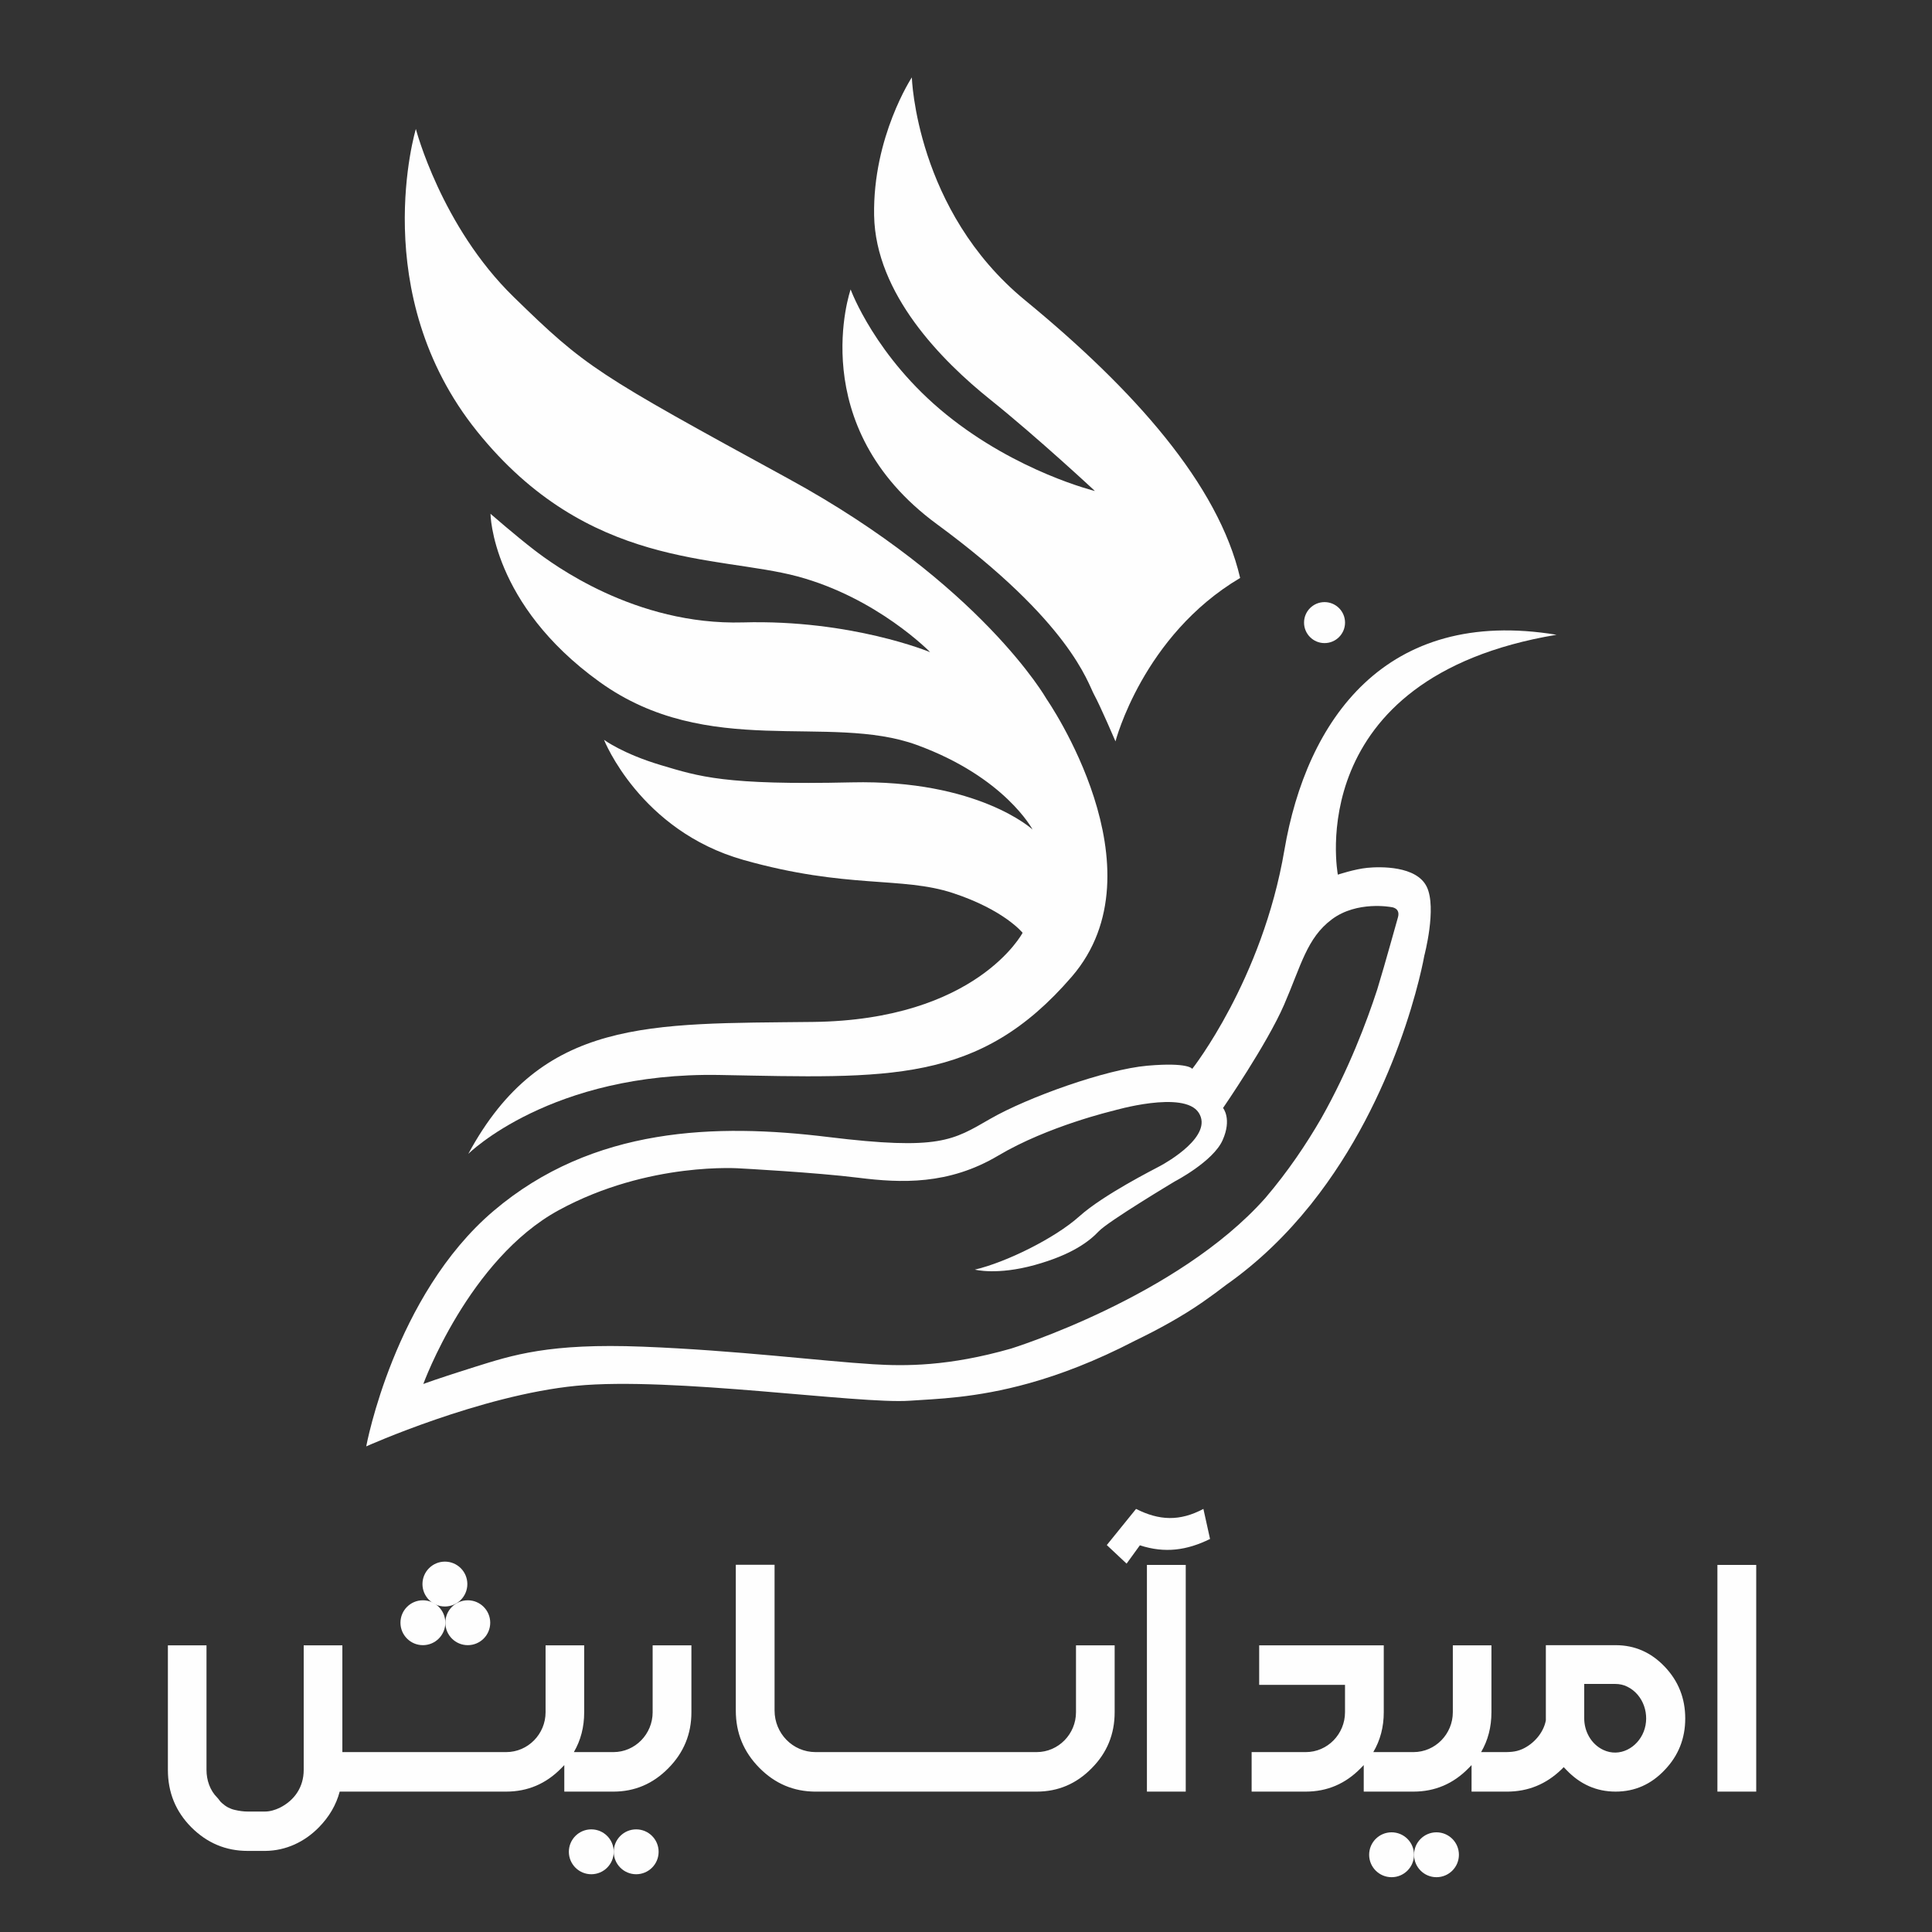 <?xml version="1.0" encoding="UTF-8"?>
<!DOCTYPE svg PUBLIC "-//W3C//DTD SVG 1.1//EN" "http://www.w3.org/Graphics/SVG/1.1/DTD/svg11.dtd">
<!-- Creator: CorelDRAW -->
<svg xmlns="http://www.w3.org/2000/svg" xml:space="preserve" width="38.1mm" height="38.1mm" version="1.1" style="shape-rendering:geometricPrecision; text-rendering:geometricPrecision; image-rendering:optimizeQuality; fill-rule:evenodd; clip-rule:evenodd"
viewBox="0 0 3810 3810"
 xmlns:xlink="http://www.w3.org/1999/xlink"
 xmlns:xodm="http://www.corel.com/coreldraw/odm/2003">
 <rect x="0" y="0" width="3810" height="3810" fill="#333333" stroke="none"/>
 <defs>
  <style type="text/css">
   <![CDATA[
    .fil0 {fill:#FEFEFE}
    .fil1 {fill:#FEFEFE;fill-rule:nonzero}
   ]]>
  </style>
 </defs>
 <g id="Layer_x0020_1">
  <path class="fil0" d="M2445.62 1139.77c-42.81,-184.28 -209.01,-371.05 -424.27,-547.78 -215.26,-176.73 -223.17,-439.35 -223.17,-439.35 0,0 -77.08,117.14 -74.39,272.06 2.69,154.92 133.75,286.95 228.9,363.22 94.01,75.35 206.57,180.36 206.57,180.36 0,0 -152.96,-37.28 -293.13,-150.8 -140.18,-113.53 -188.64,-246.66 -188.64,-246.66 0,0 -93.64,269.1 170.05,462.8 263.7,193.7 297.47,313.18 309.97,335.99 12.49,22.8 42.3,92.44 42.3,92.44 0,0 53.81,-208.6 245.81,-322.28z"/>
  <path class="fil0" d="M923.52 2275.45c0,0 162.71,-161.72 495.79,-155.54 333.08,6.18 511.08,18.47 694.28,-193.84 183.19,-212.31 -49.72,-547.59 -49.72,-547.59 0,0 -128.49,-226.61 -508.74,-434.31 -380.25,-207.7 -399.62,-219.52 -542.37,-358.78 -142.74,-139.27 -192.65,-331.06 -192.65,-331.06 0,0 -97.95,324.55 120.87,596.53 218.82,271.98 473.66,243.52 631.37,285.76 157.72,42.24 261.96,149.49 261.96,149.49 0,0 -155.26,-64.69 -369.34,-58.68 -212.6,5.97 -374.96,-114.82 -411.46,-142.87 -36.5,-28.05 -86.22,-71.33 -86.22,-71.33 0,0 1.55,177.88 215.14,331.59 213.59,153.71 452.05,60.83 625.82,124.36 173.77,63.53 227.94,166.62 227.94,166.62 0,0 -106.66,-98.66 -356.93,-92.94 -250.28,5.72 -299.99,-11.38 -375.61,-33.89 -75.62,-22.5 -112.51,-50.04 -112.51,-50.04 0,0 70.77,179.27 275.16,236.96 204.4,57.69 311.73,31.88 413.09,65.32 101.36,33.44 137.24,78.33 137.24,78.33 0,0 -90.24,171.96 -413.26,175.76 -323.02,3.8 -534.52,-8.52 -679.85,260.15z"/>
  <path class="fil0" d="M2612.06 1187.38c22.32,0 40.42,18.1 40.42,40.42 0,22.32 -18.1,40.42 -40.42,40.42 -22.32,0 -40.42,-18.1 -40.42,-40.42 0,-22.32 18.1,-40.42 40.42,-40.42z"/>
  <path class="fil0" d="M3069.56 1251.79c-337.73,-55.71 -493.07,168.51 -536.7,424.78 -43.63,256.28 -181.7,431.28 -181.7,431.28 0,0 -7.01,-13.35 -88.65,-6.22 -81.63,7.13 -235.95,62.35 -309.7,104.79 -73.76,42.43 -100.17,62.66 -319.95,35.78 -219.77,-26.89 -463.45,-20.81 -659.59,145.86 -196.14,166.67 -251.06,464.28 -251.06,464.28 0,0 225.47,-101.02 414.21,-119.46 188.75,-18.43 557.63,36.56 657.53,29.42 50.93,-3.63 129.15,-4.78 235.76,-34.57l0.05 0 0.42 -0.13c60.28,-16.89 129.63,-42.93 208.26,-83.77 45.79,-22.11 92.78,-47.84 133.63,-76.27 16.09,-11.19 31.35,-22.43 45.77,-33.57 65.1,-45.74 119.92,-99.98 165.96,-157.31 1.77,-2.16 2.67,-3.31 2.67,-3.31l-0.01 -0.05c83.94,-105.52 138.32,-221.13 172.28,-313.41l0.03 -0.05 -0.01 -0.03c37.45,-101.82 50.06,-175.22 50.06,-175.22 0,0 25.05,-94.11 4.81,-135.81 -20.24,-41.7 -91.99,-39.86 -117.13,-37.41 -25.15,2.45 -58.2,13.49 -58.2,13.49 0,0 -74.61,-388.5 431.26,-473.09zm-353.74 700.01c-20.62,63.21 -56.15,157.52 -109.35,251.98l-1.14 1.99c-29.08,50.28 -65.38,104.45 -109.72,156.4l-0.21 0.25 -0.07 0.07c-173.36,195.49 -501.7,297.05 -501.7,297.05 -123.18,35.18 -208.47,34.71 -271.79,30.83 -102.92,-6.3 -269,-27.37 -454,-34.65 -184.99,-7.28 -257.08,16.55 -332.61,40.26 -75.52,23.7 -100.44,33.33 -100.44,33.33 0,0 89.34,-246.01 267.21,-342.82 177.87,-96.8 358.9,-82.26 358.9,-82.26 0,0 147.92,7.86 232,18.37 84.07,10.51 177.73,14.53 275.71,-43.72 97.99,-58.25 226.79,-88.48 226.79,-88.48 0,0 139.71,-41.29 168.63,4.12 28.93,45.42 -62.23,97.22 -75.36,104.39 -13.14,7.18 -112.59,57.08 -160.35,99.92 -47.76,42.85 -143.97,90.47 -205.84,104.93 0,0 43.7,11.5 117.83,-9.02 74.14,-20.52 107.82,-46.86 126.61,-66.67 18.78,-19.8 149.78,-98.25 149.78,-98.25 0,0 75.38,-39 94.28,-81.21 18.9,-42.21 0.91,-63.61 0.91,-63.61 0,0 86.51,-125.61 120.28,-203.33 33.77,-77.71 44.79,-131.76 94.42,-168.78 49.63,-37.02 116.91,-24.05 116.91,-24.05 0,0 19.03,1.09 13.16,20.8 -4.4,14.75 -23.5,85.32 -40.84,142.16z"/>
  <path class="fil1" d="M998.17 3455.23c43.12,0 77.73,-35.65 77.73,-78.53l0 -132.03 76.14 0 0 132.03c0,29.09 -6.75,55.2 -20.35,78.53l55 0 0 77.92 -73.86 0 0 -52.31c-1.98,2.08 -3.87,4.17 -5.85,6.05 -30.18,30.87 -66.52,46.26 -108.81,46.26l-328.28 0c-6.95,26.21 -20.65,49.63 -41,70.38 -28.25,28.84 -64.99,46.15 -105.62,46.56l-34.84 0c-43.09,0 -80.12,-15.59 -111.09,-46.56 -30.87,-31.07 -46.26,-68.69 -46.26,-113.16l0 -245.7 76.14 0 0 245.7c0,20.05 6.81,40.43 21.24,54.69 3.49,3.49 5.45,7.87 9.63,11.02 7.35,6.66 15.59,11.02 24.72,13.11 9.14,2.18 17.67,3.27 25.62,3.27l33.94 0c10.16,0 20.18,-3.09 29.29,-7.44 29.36,-14.67 47.25,-41.1 47.25,-74.65l0 -245.7 76.24 0 0 210.56 323.02 0zm365.32 -78.53c0,42.79 -15.1,79.62 -45.37,110.19 -30.28,30.87 -66.41,46.26 -108.5,46.26l-35.44 0 0 -77.92 35.44 0c43.1,0 77.43,-35.75 77.43,-78.53l0 -132.03 76.44 0 0 132.03zm163.99 -3.47c0,44.92 35.64,82 80.91,82l10.42 0 0 77.92 -10.42 0c-43.09,0 -80.01,-15.58 -110.89,-46.86 -31.1,-31.49 -46.46,-68.79 -46.46,-113.06l0 -287.39 76.44 0 0 287.39zm516.8 82c43.09,0 77.62,-35.71 77.62,-78.53l0 -132.03 76.24 0 0 132.03c0,43.18 -15.08,79.91 -45.16,110.19 -30.18,30.87 -66.41,46.26 -108.7,46.26l-440.06 0 0 -77.92 440.06 0zm294.04 77.92l-76.54 0 0 -447.01 76.54 0 0 447.01zm47.94 -498.23c-45.7,22.53 -89.16,28.56 -138.38,12.5l-26.21 36.14 -39.01 -36.63 57.68 -71.28c45.79,23.11 86.04,24.83 132.82,0l13.1 59.27zm82 498.23l0 -77.92 106.82 0c43.07,0 77.33,-35.8 77.33,-78.53l0 -54.1 -169.26 0 0 -77.93 245.69 0 0 132.03c0,28.89 -6.85,55.1 -20.65,78.53l55 0 0 77.92 -73.85 0 0 -52.31c-1.99,2.08 -3.88,4.17 -5.86,6.05 -30.18,30.87 -66.31,46.26 -108.4,46.26l-106.82 0zm283.02 -77.92l36.13 0c43.09,0 77.63,-35.72 77.63,-78.53l0 -132.03 76.14 0 0 132.03c0,29.09 -6.75,55.2 -20.35,78.53l54.99 0 0 77.92 -73.85 0 0 -52.31c-1.99,2.08 -3.87,4.17 -5.86,6.05 -30.18,30.87 -66.41,46.26 -108.7,46.26l-36.13 0 0 -77.92zm372.86 -134.42l0 67.81c0,25.88 13.72,50.98 37.52,62.24 32.53,15.37 67.42,-4.29 79.81,-36.04 12.74,-32.65 -0.2,-72.76 -32.26,-88.55 -7.25,-3.67 -15.29,-5.46 -24.03,-5.46l-61.04 0zm61.94 -76.44c37.62,0 69.88,14.1 96.89,42.49 26.9,28.3 40.4,62.25 40.4,102.05 0,39.51 -13.5,73.36 -40.4,101.46 -26.8,28.48 -59.07,42.78 -96.89,42.78 -37.63,0 -69.98,-14.3 -97.09,-42.78 -1.79,-1.89 -3.57,-3.78 -5.26,-5.47l-4.36 4.38c-30.28,29.28 -66.02,43.87 -107.32,43.87l-10.82 0 0 -77.92c14.79,0 26.69,0.31 40.81,-5.96 22.54,-10.15 41.83,-31.96 46.45,-56.59l0 -148.31 137.59 0zm277.26 288.78l-76.54 0 0 -447.01 76.54 0 0 447.01z"/>
  <path class="fil0" d="M2744.27 3613.41c24.44,0 44.26,19.82 44.26,44.26 0,24.44 -19.82,44.25 -44.26,44.25 -24.43,0 -44.25,-19.81 -44.25,-44.25 0,-24.44 19.82,-44.26 44.25,-44.26z"/>
  <path class="fil0" d="M2832.79 3613.41c24.44,0 44.26,19.82 44.26,44.26 0,24.44 -19.82,44.25 -44.26,44.25 -24.43,0 -44.25,-19.81 -44.25,-44.25 0,-24.44 19.82,-44.26 44.25,-44.26z"/>
  <path class="fil0" d="M1166.06 3607.59c24.44,0 44.25,19.82 44.25,44.25 0,24.44 -19.81,44.26 -44.25,44.26 -24.44,0 -44.25,-19.82 -44.25,-44.26 0,-24.43 19.81,-44.25 44.25,-44.25z"/>
  <path class="fil0" d="M1254.58 3607.59c24.44,0 44.25,19.82 44.25,44.25 0,24.44 -19.81,44.26 -44.25,44.26 -24.44,0 -44.25,-19.82 -44.25,-44.26 0,-24.43 19.81,-44.25 44.25,-44.25z"/>
  <path class="fil0" d="M833.97 3155.84c24.44,0 44.26,19.81 44.26,44.25 0,24.44 -19.82,44.26 -44.26,44.26 -24.43,0 -44.25,-19.82 -44.25,-44.26 0,-24.44 19.82,-44.25 44.25,-44.25z"/>
  <path class="fil0" d="M922.5 3155.84c24.43,0 44.25,19.81 44.25,44.25 0,24.44 -19.82,44.26 -44.25,44.26 -24.44,0 -44.26,-19.82 -44.26,-44.26 0,-24.44 19.82,-44.25 44.26,-44.25z"/>
  <path class="fil0" d="M877.38 3079.6c24.43,0 44.25,19.81 44.25,44.25 0,24.44 -19.82,44.25 -44.25,44.25 -24.44,0 -44.26,-19.81 -44.26,-44.25 0,-24.44 19.82,-44.25 44.26,-44.25z"/>
 </g>
</svg>
